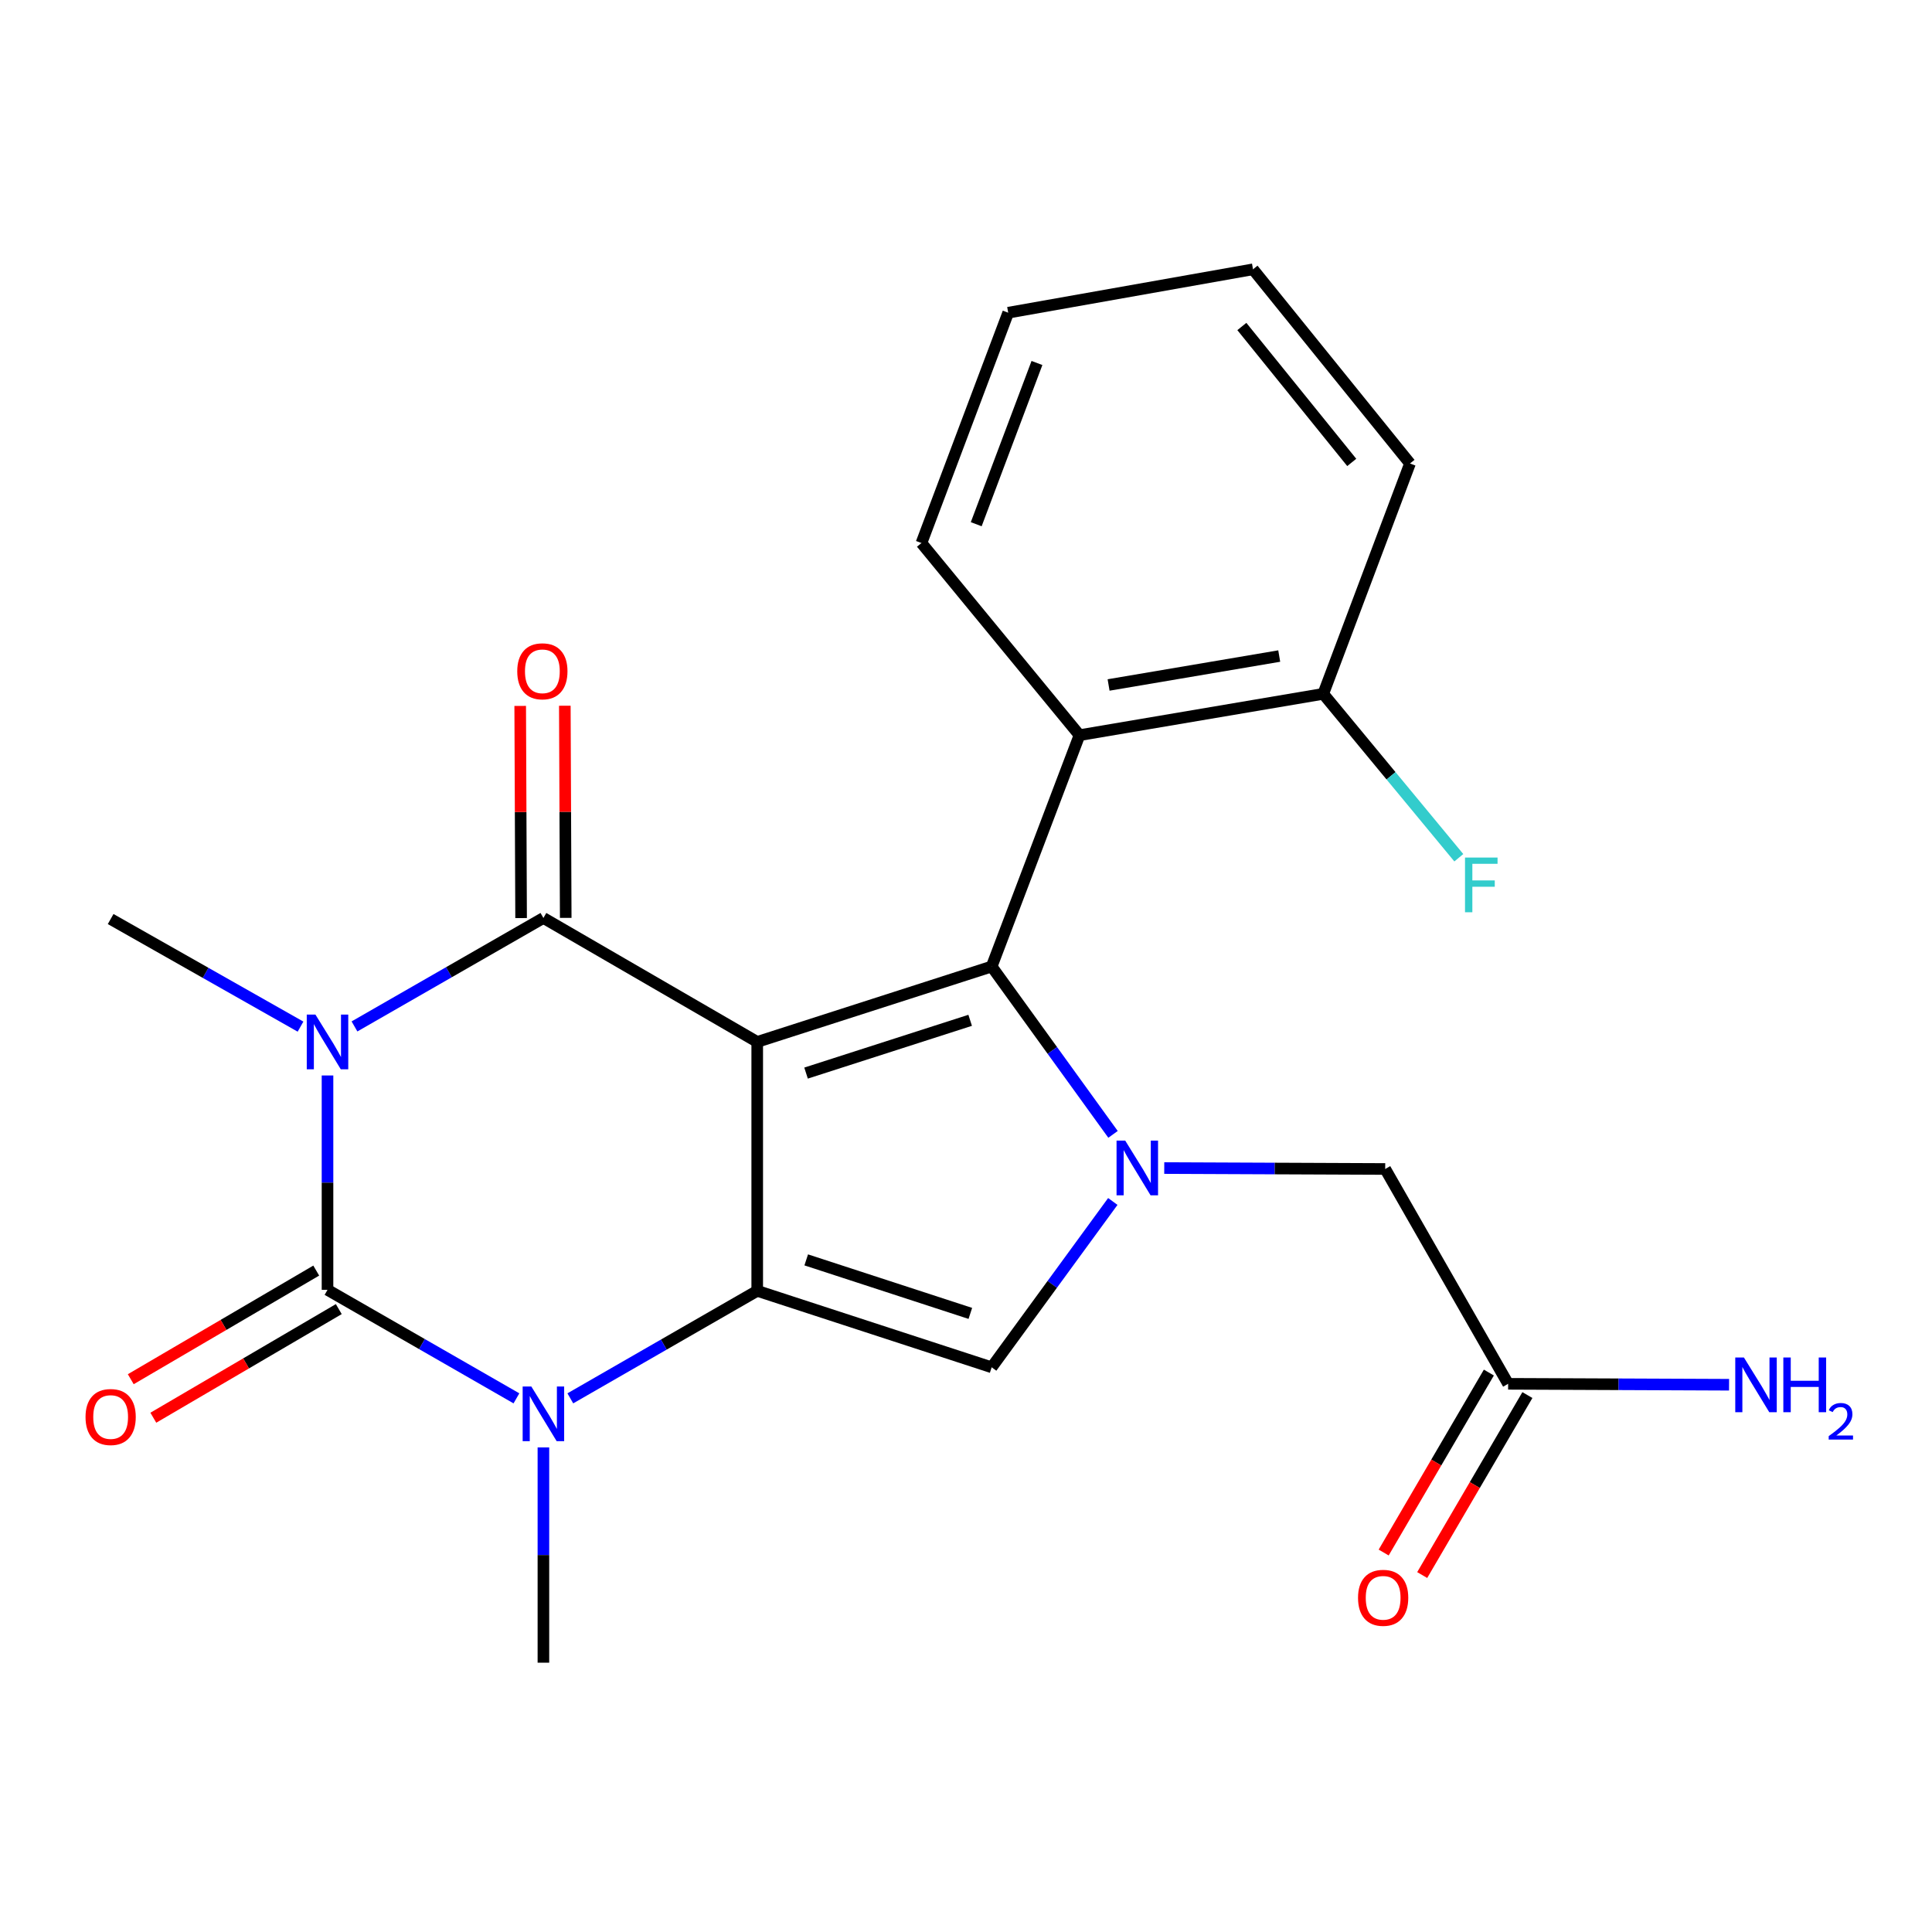 <?xml version='1.0' encoding='iso-8859-1'?>
<svg version='1.1' baseProfile='full'
              xmlns='http://www.w3.org/2000/svg'
                      xmlns:rdkit='http://www.rdkit.org/xml'
                      xmlns:xlink='http://www.w3.org/1999/xlink'
                  xml:space='preserve'
width='1000px' height='1000px' viewBox='0 0 1000 1000'>
<!-- END OF HEADER -->
<rect style='opacity:1.0;fill:#FFFFFF;stroke:none' width='1000' height='1000' x='0' y='0'> </rect>
<path class='bond-1' d='M 391.937,539.294 L 391.937,668.136' style='fill:none;fill-rule:evenodd;stroke:#000000;stroke-width:6px;stroke-linecap:butt;stroke-linejoin:miter;stroke-opacity:1' />
<path class='bond-2' d='M 391.937,539.294 L 281.267,475.143' style='fill:none;fill-rule:evenodd;stroke:#000000;stroke-width:6px;stroke-linecap:butt;stroke-linejoin:miter;stroke-opacity:1' />
<path class='bond-3' d='M 391.937,539.294 L 513.285,500.269' style='fill:none;fill-rule:evenodd;stroke:#000000;stroke-width:6px;stroke-linecap:butt;stroke-linejoin:miter;stroke-opacity:1' />
<path class='bond-3' d='M 417.211,555.43 L 502.155,528.113' style='fill:none;fill-rule:evenodd;stroke:#000000;stroke-width:6px;stroke-linecap:butt;stroke-linejoin:miter;stroke-opacity:1' />
<path class='bond-0' d='M 183.48,531.279 L 232.374,503.211' style='fill:none;fill-rule:evenodd;stroke:#0000FF;stroke-width:6px;stroke-linecap:butt;stroke-linejoin:miter;stroke-opacity:1' />
<path class='bond-0' d='M 232.374,503.211 L 281.267,475.143' style='fill:none;fill-rule:evenodd;stroke:#000000;stroke-width:6px;stroke-linecap:butt;stroke-linejoin:miter;stroke-opacity:1' />
<path class='bond-15' d='M 155.553,531.381 L 106.412,503.538' style='fill:none;fill-rule:evenodd;stroke:#0000FF;stroke-width:6px;stroke-linecap:butt;stroke-linejoin:miter;stroke-opacity:1' />
<path class='bond-15' d='M 106.412,503.538 L 57.27,475.695' style='fill:none;fill-rule:evenodd;stroke:#000000;stroke-width:6px;stroke-linecap:butt;stroke-linejoin:miter;stroke-opacity:1' />
<path class='bond-24' d='M 169.519,556.662 L 169.519,612.142' style='fill:none;fill-rule:evenodd;stroke:#0000FF;stroke-width:6px;stroke-linecap:butt;stroke-linejoin:miter;stroke-opacity:1' />
<path class='bond-24' d='M 169.519,612.142 L 169.519,667.623' style='fill:none;fill-rule:evenodd;stroke:#000000;stroke-width:6px;stroke-linecap:butt;stroke-linejoin:miter;stroke-opacity:1' />
<path class='bond-5' d='M 391.937,668.136 L 343.568,695.96' style='fill:none;fill-rule:evenodd;stroke:#000000;stroke-width:6px;stroke-linecap:butt;stroke-linejoin:miter;stroke-opacity:1' />
<path class='bond-5' d='M 343.568,695.96 L 295.199,723.785' style='fill:none;fill-rule:evenodd;stroke:#0000FF;stroke-width:6px;stroke-linecap:butt;stroke-linejoin:miter;stroke-opacity:1' />
<path class='bond-7' d='M 391.937,668.136 L 513.285,707.712' style='fill:none;fill-rule:evenodd;stroke:#000000;stroke-width:6px;stroke-linecap:butt;stroke-linejoin:miter;stroke-opacity:1' />
<path class='bond-7' d='M 417.302,652.112 L 502.245,679.815' style='fill:none;fill-rule:evenodd;stroke:#000000;stroke-width:6px;stroke-linecap:butt;stroke-linejoin:miter;stroke-opacity:1' />
<path class='bond-11' d='M 292.817,475.094 L 292.585,420.189' style='fill:none;fill-rule:evenodd;stroke:#000000;stroke-width:6px;stroke-linecap:butt;stroke-linejoin:miter;stroke-opacity:1' />
<path class='bond-11' d='M 292.585,420.189 L 292.353,365.284' style='fill:none;fill-rule:evenodd;stroke:#FF0000;stroke-width:6px;stroke-linecap:butt;stroke-linejoin:miter;stroke-opacity:1' />
<path class='bond-11' d='M 269.718,475.192 L 269.486,420.287' style='fill:none;fill-rule:evenodd;stroke:#000000;stroke-width:6px;stroke-linecap:butt;stroke-linejoin:miter;stroke-opacity:1' />
<path class='bond-11' d='M 269.486,420.287 L 269.254,365.382' style='fill:none;fill-rule:evenodd;stroke:#FF0000;stroke-width:6px;stroke-linecap:butt;stroke-linejoin:miter;stroke-opacity:1' />
<path class='bond-6' d='M 513.285,500.269 L 544.693,543.708' style='fill:none;fill-rule:evenodd;stroke:#000000;stroke-width:6px;stroke-linecap:butt;stroke-linejoin:miter;stroke-opacity:1' />
<path class='bond-6' d='M 544.693,543.708 L 576.101,587.147' style='fill:none;fill-rule:evenodd;stroke:#0000FF;stroke-width:6px;stroke-linecap:butt;stroke-linejoin:miter;stroke-opacity:1' />
<path class='bond-8' d='M 513.285,500.269 L 558.739,380.526' style='fill:none;fill-rule:evenodd;stroke:#000000;stroke-width:6px;stroke-linecap:butt;stroke-linejoin:miter;stroke-opacity:1' />
<path class='bond-4' d='M 169.519,667.623 L 218.412,695.702' style='fill:none;fill-rule:evenodd;stroke:#000000;stroke-width:6px;stroke-linecap:butt;stroke-linejoin:miter;stroke-opacity:1' />
<path class='bond-4' d='M 218.412,695.702 L 267.305,723.781' style='fill:none;fill-rule:evenodd;stroke:#0000FF;stroke-width:6px;stroke-linecap:butt;stroke-linejoin:miter;stroke-opacity:1' />
<path class='bond-10' d='M 163.682,657.656 L 115.683,685.768' style='fill:none;fill-rule:evenodd;stroke:#000000;stroke-width:6px;stroke-linecap:butt;stroke-linejoin:miter;stroke-opacity:1' />
<path class='bond-10' d='M 115.683,685.768 L 67.685,713.88' style='fill:none;fill-rule:evenodd;stroke:#FF0000;stroke-width:6px;stroke-linecap:butt;stroke-linejoin:miter;stroke-opacity:1' />
<path class='bond-10' d='M 175.356,677.589 L 127.357,705.701' style='fill:none;fill-rule:evenodd;stroke:#000000;stroke-width:6px;stroke-linecap:butt;stroke-linejoin:miter;stroke-opacity:1' />
<path class='bond-10' d='M 127.357,705.701 L 79.359,733.813' style='fill:none;fill-rule:evenodd;stroke:#FF0000;stroke-width:6px;stroke-linecap:butt;stroke-linejoin:miter;stroke-opacity:1' />
<path class='bond-16' d='M 281.267,749.18 L 281.267,804.891' style='fill:none;fill-rule:evenodd;stroke:#0000FF;stroke-width:6px;stroke-linecap:butt;stroke-linejoin:miter;stroke-opacity:1' />
<path class='bond-16' d='M 281.267,804.891 L 281.267,860.603' style='fill:none;fill-rule:evenodd;stroke:#000000;stroke-width:6px;stroke-linecap:butt;stroke-linejoin:miter;stroke-opacity:1' />
<path class='bond-9' d='M 602.613,604.582 L 659.797,604.822' style='fill:none;fill-rule:evenodd;stroke:#0000FF;stroke-width:6px;stroke-linecap:butt;stroke-linejoin:miter;stroke-opacity:1' />
<path class='bond-9' d='M 659.797,604.822 L 716.98,605.062' style='fill:none;fill-rule:evenodd;stroke:#000000;stroke-width:6px;stroke-linecap:butt;stroke-linejoin:miter;stroke-opacity:1' />
<path class='bond-23' d='M 575.987,621.878 L 544.636,664.795' style='fill:none;fill-rule:evenodd;stroke:#0000FF;stroke-width:6px;stroke-linecap:butt;stroke-linejoin:miter;stroke-opacity:1' />
<path class='bond-23' d='M 544.636,664.795 L 513.285,707.712' style='fill:none;fill-rule:evenodd;stroke:#000000;stroke-width:6px;stroke-linecap:butt;stroke-linejoin:miter;stroke-opacity:1' />
<path class='bond-13' d='M 558.739,380.526 L 684.911,359.134' style='fill:none;fill-rule:evenodd;stroke:#000000;stroke-width:6px;stroke-linecap:butt;stroke-linejoin:miter;stroke-opacity:1' />
<path class='bond-13' d='M 573.803,354.543 L 662.124,339.569' style='fill:none;fill-rule:evenodd;stroke:#000000;stroke-width:6px;stroke-linecap:butt;stroke-linejoin:miter;stroke-opacity:1' />
<path class='bond-19' d='M 558.739,380.526 L 476.942,281.072' style='fill:none;fill-rule:evenodd;stroke:#000000;stroke-width:6px;stroke-linecap:butt;stroke-linejoin:miter;stroke-opacity:1' />
<path class='bond-12' d='M 716.98,605.062 L 780.606,716.259' style='fill:none;fill-rule:evenodd;stroke:#000000;stroke-width:6px;stroke-linecap:butt;stroke-linejoin:miter;stroke-opacity:1' />
<path class='bond-14' d='M 770.634,710.431 L 743.41,757.01' style='fill:none;fill-rule:evenodd;stroke:#000000;stroke-width:6px;stroke-linecap:butt;stroke-linejoin:miter;stroke-opacity:1' />
<path class='bond-14' d='M 743.41,757.01 L 716.187,803.589' style='fill:none;fill-rule:evenodd;stroke:#FF0000;stroke-width:6px;stroke-linecap:butt;stroke-linejoin:miter;stroke-opacity:1' />
<path class='bond-14' d='M 790.577,722.087 L 763.353,768.666' style='fill:none;fill-rule:evenodd;stroke:#000000;stroke-width:6px;stroke-linecap:butt;stroke-linejoin:miter;stroke-opacity:1' />
<path class='bond-14' d='M 763.353,768.666 L 736.129,815.245' style='fill:none;fill-rule:evenodd;stroke:#FF0000;stroke-width:6px;stroke-linecap:butt;stroke-linejoin:miter;stroke-opacity:1' />
<path class='bond-17' d='M 780.606,716.259 L 837.783,716.499' style='fill:none;fill-rule:evenodd;stroke:#000000;stroke-width:6px;stroke-linecap:butt;stroke-linejoin:miter;stroke-opacity:1' />
<path class='bond-17' d='M 837.783,716.499 L 894.961,716.739' style='fill:none;fill-rule:evenodd;stroke:#0000FF;stroke-width:6px;stroke-linecap:butt;stroke-linejoin:miter;stroke-opacity:1' />
<path class='bond-18' d='M 684.911,359.134 L 719.995,401.55' style='fill:none;fill-rule:evenodd;stroke:#000000;stroke-width:6px;stroke-linecap:butt;stroke-linejoin:miter;stroke-opacity:1' />
<path class='bond-18' d='M 719.995,401.55 L 755.079,443.965' style='fill:none;fill-rule:evenodd;stroke:#33CCCC;stroke-width:6px;stroke-linecap:butt;stroke-linejoin:miter;stroke-opacity:1' />
<path class='bond-20' d='M 684.911,359.134 L 729.813,239.904' style='fill:none;fill-rule:evenodd;stroke:#000000;stroke-width:6px;stroke-linecap:butt;stroke-linejoin:miter;stroke-opacity:1' />
<path class='bond-21' d='M 476.942,281.072 L 521.844,161.855' style='fill:none;fill-rule:evenodd;stroke:#000000;stroke-width:6px;stroke-linecap:butt;stroke-linejoin:miter;stroke-opacity:1' />
<path class='bond-21' d='M 505.294,271.331 L 536.726,187.879' style='fill:none;fill-rule:evenodd;stroke:#000000;stroke-width:6px;stroke-linecap:butt;stroke-linejoin:miter;stroke-opacity:1' />
<path class='bond-25' d='M 729.813,239.904 L 648.556,139.397' style='fill:none;fill-rule:evenodd;stroke:#000000;stroke-width:6px;stroke-linecap:butt;stroke-linejoin:miter;stroke-opacity:1' />
<path class='bond-25' d='M 699.662,239.351 L 642.781,168.996' style='fill:none;fill-rule:evenodd;stroke:#000000;stroke-width:6px;stroke-linecap:butt;stroke-linejoin:miter;stroke-opacity:1' />
<path class='bond-22' d='M 521.844,161.855 L 648.556,139.397' style='fill:none;fill-rule:evenodd;stroke:#000000;stroke-width:6px;stroke-linecap:butt;stroke-linejoin:miter;stroke-opacity:1' />
<path  class='atom-1' d='M 163.259 525.134
L 172.539 540.134
Q 173.459 541.614, 174.939 544.294
Q 176.419 546.974, 176.499 547.134
L 176.499 525.134
L 180.259 525.134
L 180.259 553.454
L 176.379 553.454
L 166.419 537.054
Q 165.259 535.134, 164.019 532.934
Q 162.819 530.734, 162.459 530.054
L 162.459 553.454
L 158.779 553.454
L 158.779 525.134
L 163.259 525.134
' fill='#0000FF'/>
<path  class='atom-6' d='M 275.007 717.64
L 284.287 732.64
Q 285.207 734.12, 286.687 736.8
Q 288.167 739.48, 288.247 739.64
L 288.247 717.64
L 292.007 717.64
L 292.007 745.96
L 288.127 745.96
L 278.167 729.56
Q 277.007 727.64, 275.767 725.44
Q 274.567 723.24, 274.207 722.56
L 274.207 745.96
L 270.527 745.96
L 270.527 717.64
L 275.007 717.64
' fill='#0000FF'/>
<path  class='atom-7' d='M 582.405 590.363
L 591.685 605.363
Q 592.605 606.843, 594.085 609.523
Q 595.565 612.203, 595.645 612.363
L 595.645 590.363
L 599.405 590.363
L 599.405 618.683
L 595.525 618.683
L 585.565 602.283
Q 584.405 600.363, 583.165 598.163
Q 581.965 595.963, 581.605 595.283
L 581.605 618.683
L 577.925 618.683
L 577.925 590.363
L 582.405 590.363
' fill='#0000FF'/>
<path  class='atom-11' d='M 44.27 733.445
Q 44.27 726.645, 47.63 722.845
Q 50.99 719.045, 57.27 719.045
Q 63.55 719.045, 66.91 722.845
Q 70.27 726.645, 70.27 733.445
Q 70.27 740.325, 66.87 744.245
Q 63.47 748.125, 57.27 748.125
Q 51.03 748.125, 47.63 744.245
Q 44.27 740.365, 44.27 733.445
M 57.27 744.925
Q 61.59 744.925, 63.91 742.045
Q 66.27 739.125, 66.27 733.445
Q 66.27 727.885, 63.91 725.085
Q 61.59 722.245, 57.27 722.245
Q 52.95 722.245, 50.59 725.045
Q 48.27 727.845, 48.27 733.445
Q 48.27 739.165, 50.59 742.045
Q 52.95 744.925, 57.27 744.925
' fill='#FF0000'/>
<path  class='atom-12' d='M 267.728 347.459
Q 267.728 340.659, 271.088 336.859
Q 274.448 333.059, 280.728 333.059
Q 287.008 333.059, 290.368 336.859
Q 293.728 340.659, 293.728 347.459
Q 293.728 354.339, 290.328 358.259
Q 286.928 362.139, 280.728 362.139
Q 274.488 362.139, 271.088 358.259
Q 267.728 354.379, 267.728 347.459
M 280.728 358.939
Q 285.048 358.939, 287.368 356.059
Q 289.728 353.139, 289.728 347.459
Q 289.728 341.899, 287.368 339.099
Q 285.048 336.259, 280.728 336.259
Q 276.408 336.259, 274.048 339.059
Q 271.728 341.859, 271.728 347.459
Q 271.728 353.179, 274.048 356.059
Q 276.408 358.939, 280.728 358.939
' fill='#FF0000'/>
<path  class='atom-15' d='M 702.915 827.022
Q 702.915 820.222, 706.275 816.422
Q 709.635 812.622, 715.915 812.622
Q 722.195 812.622, 725.555 816.422
Q 728.915 820.222, 728.915 827.022
Q 728.915 833.902, 725.515 837.822
Q 722.115 841.702, 715.915 841.702
Q 709.675 841.702, 706.275 837.822
Q 702.915 833.942, 702.915 827.022
M 715.915 838.502
Q 720.235 838.502, 722.555 835.622
Q 724.915 832.702, 724.915 827.022
Q 724.915 821.462, 722.555 818.662
Q 720.235 815.822, 715.915 815.822
Q 711.595 815.822, 709.235 818.622
Q 706.915 821.422, 706.915 827.022
Q 706.915 832.742, 709.235 835.622
Q 711.595 838.502, 715.915 838.502
' fill='#FF0000'/>
<path  class='atom-18' d='M 902.648 702.638
L 911.928 717.638
Q 912.848 719.118, 914.328 721.798
Q 915.808 724.478, 915.888 724.638
L 915.888 702.638
L 919.648 702.638
L 919.648 730.958
L 915.768 730.958
L 905.808 714.558
Q 904.648 712.638, 903.408 710.438
Q 902.208 708.238, 901.848 707.558
L 901.848 730.958
L 898.168 730.958
L 898.168 702.638
L 902.648 702.638
' fill='#0000FF'/>
<path  class='atom-18' d='M 923.048 702.638
L 926.888 702.638
L 926.888 714.678
L 941.368 714.678
L 941.368 702.638
L 945.208 702.638
L 945.208 730.958
L 941.368 730.958
L 941.368 717.878
L 926.888 717.878
L 926.888 730.958
L 923.048 730.958
L 923.048 702.638
' fill='#0000FF'/>
<path  class='atom-18' d='M 946.581 729.964
Q 947.267 728.196, 948.904 727.219
Q 950.541 726.216, 952.811 726.216
Q 955.636 726.216, 957.22 727.747
Q 958.804 729.278, 958.804 731.997
Q 958.804 734.769, 956.745 737.356
Q 954.712 739.944, 950.488 743.006
L 959.121 743.006
L 959.121 745.118
L 946.528 745.118
L 946.528 743.349
Q 950.013 740.868, 952.072 739.02
Q 954.158 737.172, 955.161 735.508
Q 956.164 733.845, 956.164 732.129
Q 956.164 730.334, 955.267 729.331
Q 954.369 728.328, 952.811 728.328
Q 951.307 728.328, 950.303 728.935
Q 949.3 729.542, 948.587 730.888
L 946.581 729.964
' fill='#0000FF'/>
<path  class='atom-19' d='M 758.288 443.864
L 775.128 443.864
L 775.128 447.104
L 762.088 447.104
L 762.088 455.704
L 773.688 455.704
L 773.688 458.984
L 762.088 458.984
L 762.088 472.184
L 758.288 472.184
L 758.288 443.864
' fill='#33CCCC'/>
</svg>
